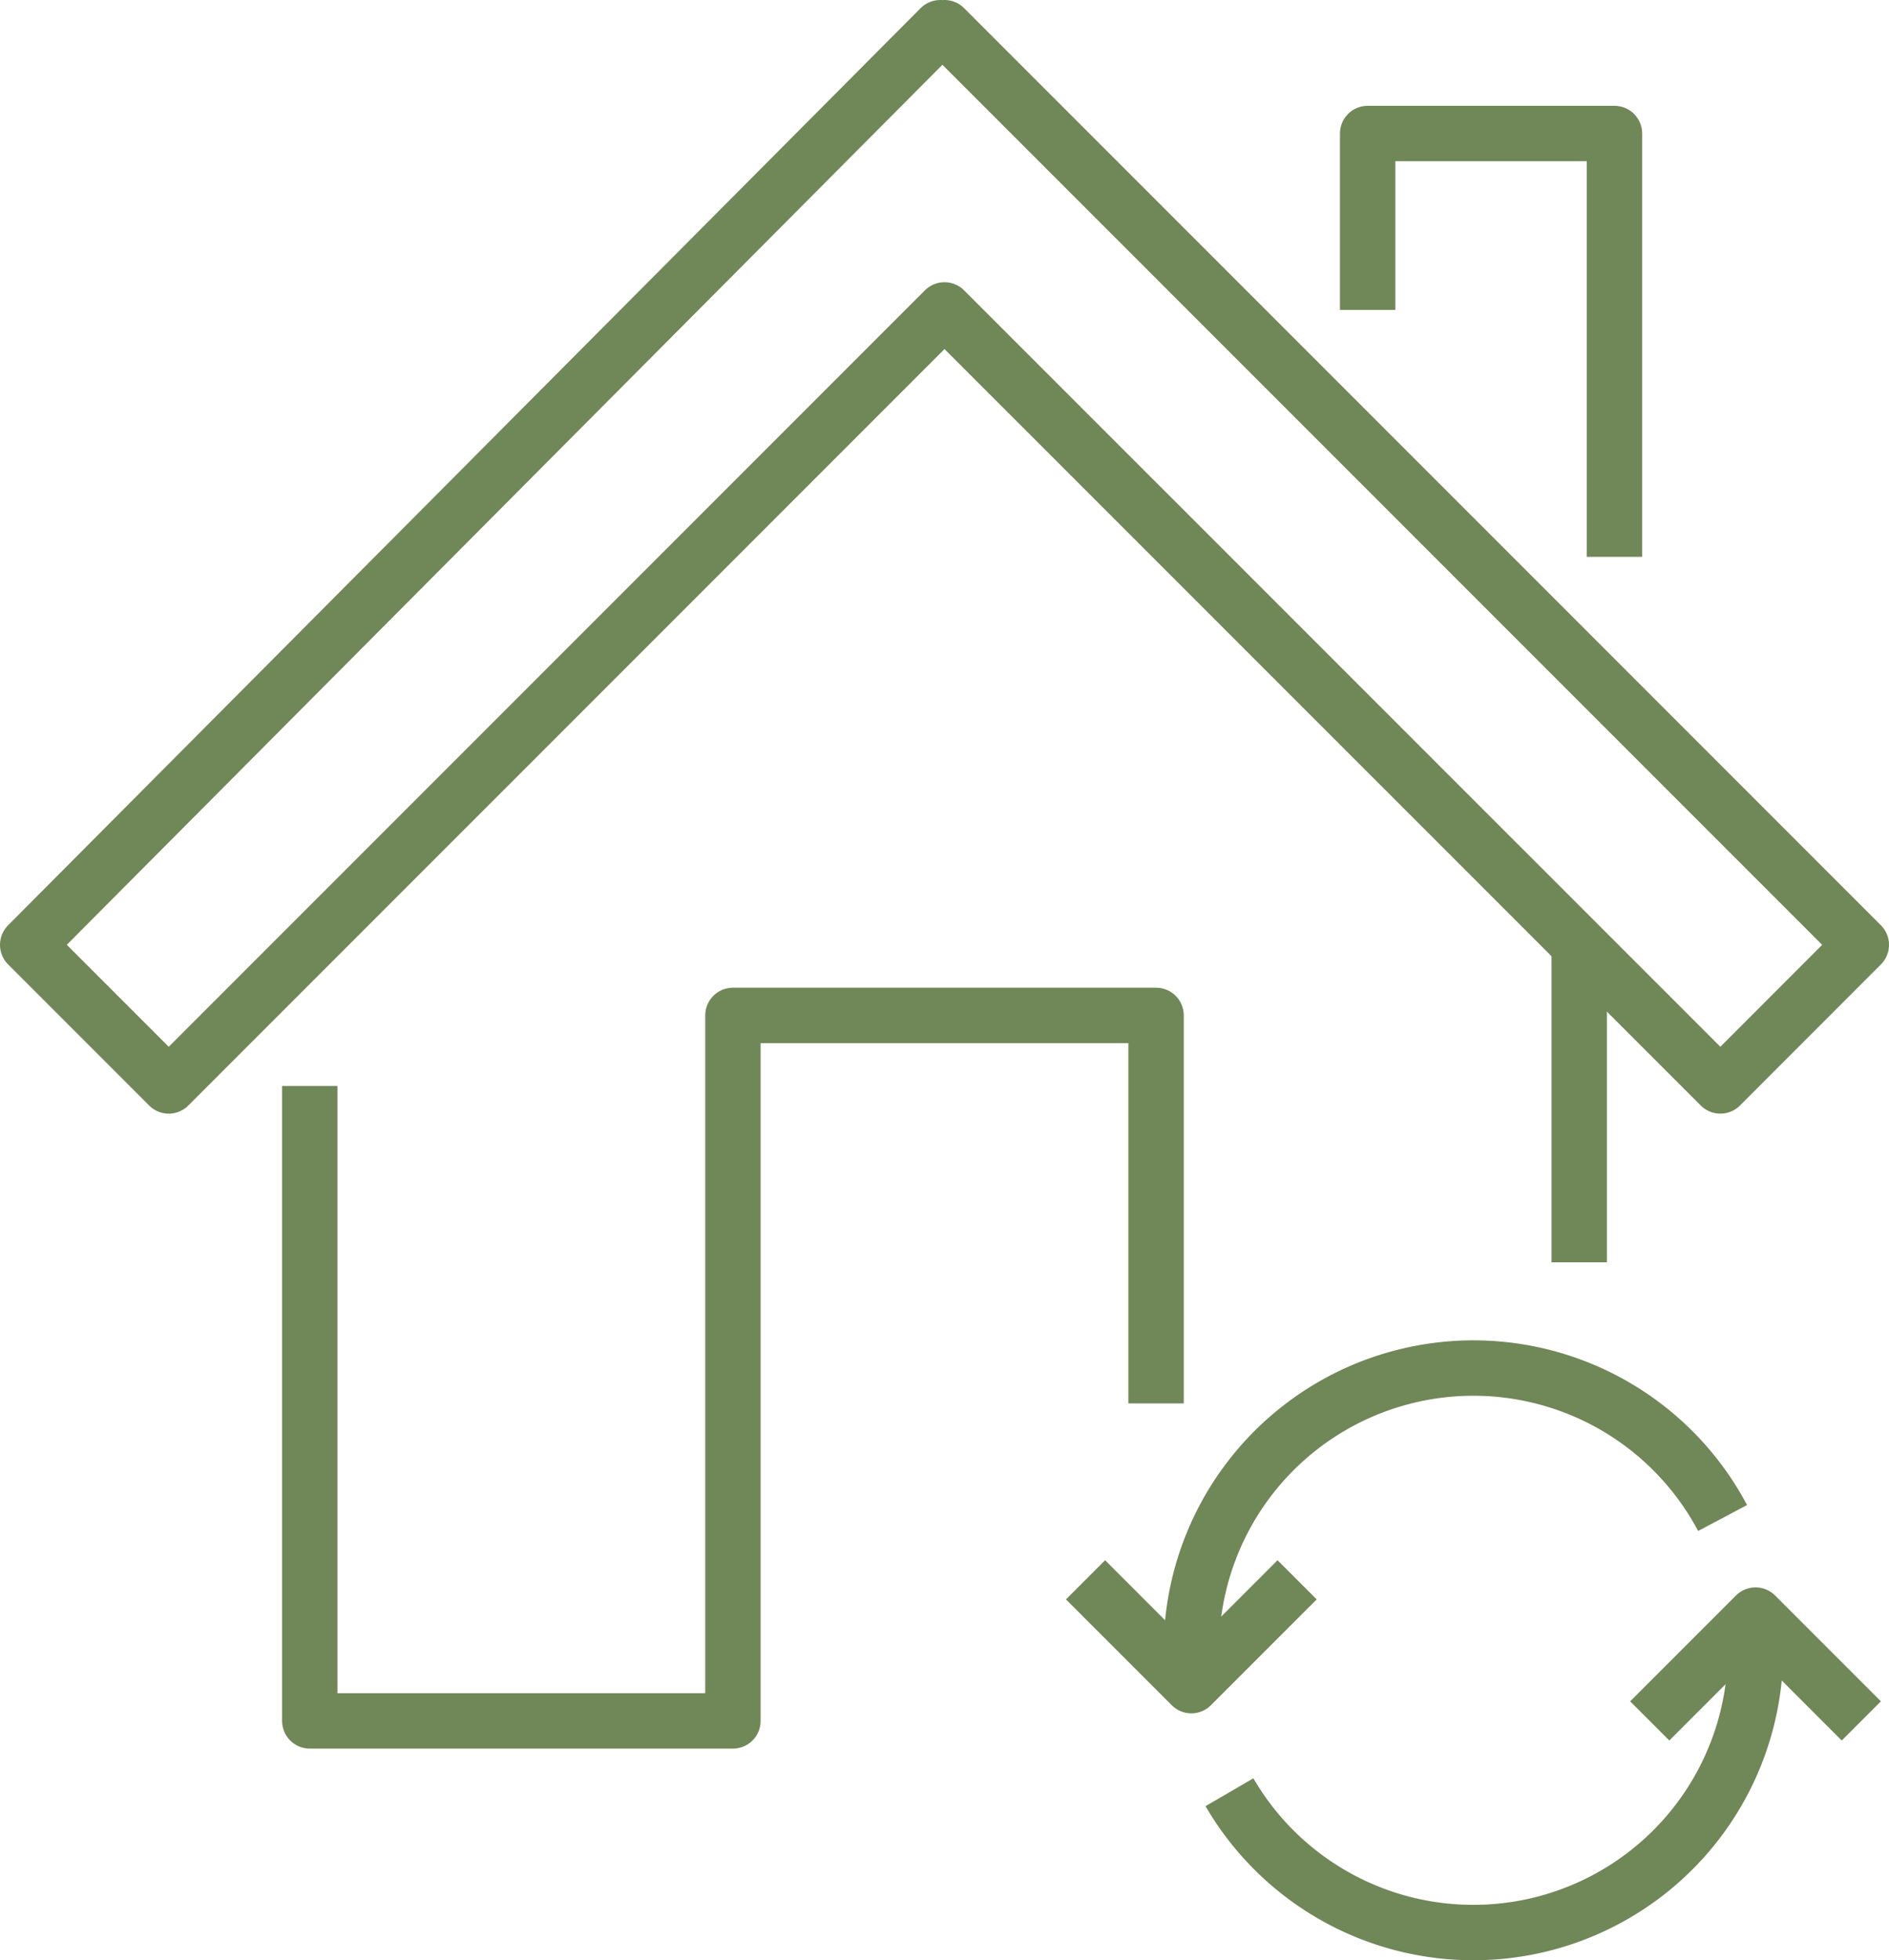 <svg xmlns="http://www.w3.org/2000/svg" width="102.336" height="106.157" viewBox="0 0 102.336 106.157">
  <g id="Gruppe_1191" data-name="Gruppe 1191" transform="translate(-475.239 -3347.947)">
    <path id="Pfad_987" data-name="Pfad 987" d="M39.115,60.078a13.944,13.944,0,0,1-.115-1.8,15.281,15.281,0,0,1,28.781-7.162" transform="translate(500.779 3379.039)" fill="none" stroke="#708758" stroke-linejoin="round" stroke-miterlimit="10" stroke-width="3"/>
    <path id="Pfad_988" data-name="Pfad 988" d="M68.467,50.06a13.943,13.943,0,0,1,.115,1.8,15.287,15.287,0,0,1-28.5,7.679" transform="translate(501.762 3385.466)" fill="none" stroke="#708758" stroke-linejoin="round" stroke-miterlimit="10" stroke-width="3"/>
    <path id="Pfad_989" data-name="Pfad 989" d="M52,55.731,57.731,50l5.731,5.731" transform="translate(512.613 3385.411)" fill="none" stroke="#708758" stroke-linejoin="round" stroke-miterlimit="10" stroke-width="3"/>
    <path id="Pfad_990" data-name="Pfad 990" d="M47.462,49l-5.731,5.731L36,49" transform="translate(498.048 3384.501)" fill="none" stroke="#708758" stroke-linejoin="round" stroke-miterlimit="10" stroke-width="3"/>
    <path id="Pfad_991" data-name="Pfad 991" d="M55.552,5.117,55.668,5l49.668,49.668L97.7,62.309,55.668,20.283l-.117.118.117-.118L13.641,62.309,6,54.668,55.437,5S55.475,5.04,55.552,5.117Z" transform="translate(470.739 3344.447)" fill="none" stroke="#708758" stroke-linejoin="round" stroke-miterlimit="10" stroke-width="3"/>
    <path id="Pfad_992" data-name="Pfad 992" d="M44,17.552V8H57.372V30.924" transform="translate(505.331 3347.178)" fill="none" stroke="#708758" stroke-linejoin="round" stroke-miterlimit="10" stroke-width="3"/>
    <path id="Pfad_993" data-name="Pfad 993" d="M14,36.821V71.206H36.924V33H59.848V54.013" transform="translate(478.021 3369.936)" fill="none" stroke="#708758" stroke-linejoin="round" stroke-miterlimit="10" stroke-width="3"/>
    <path id="Pfad_994" data-name="Pfad 994" d="M50,48.193V31" transform="translate(510.792 3368.115)" fill="none" stroke="#708758" stroke-linejoin="round" stroke-miterlimit="10" stroke-width="3"/>
  </g>
</svg>
